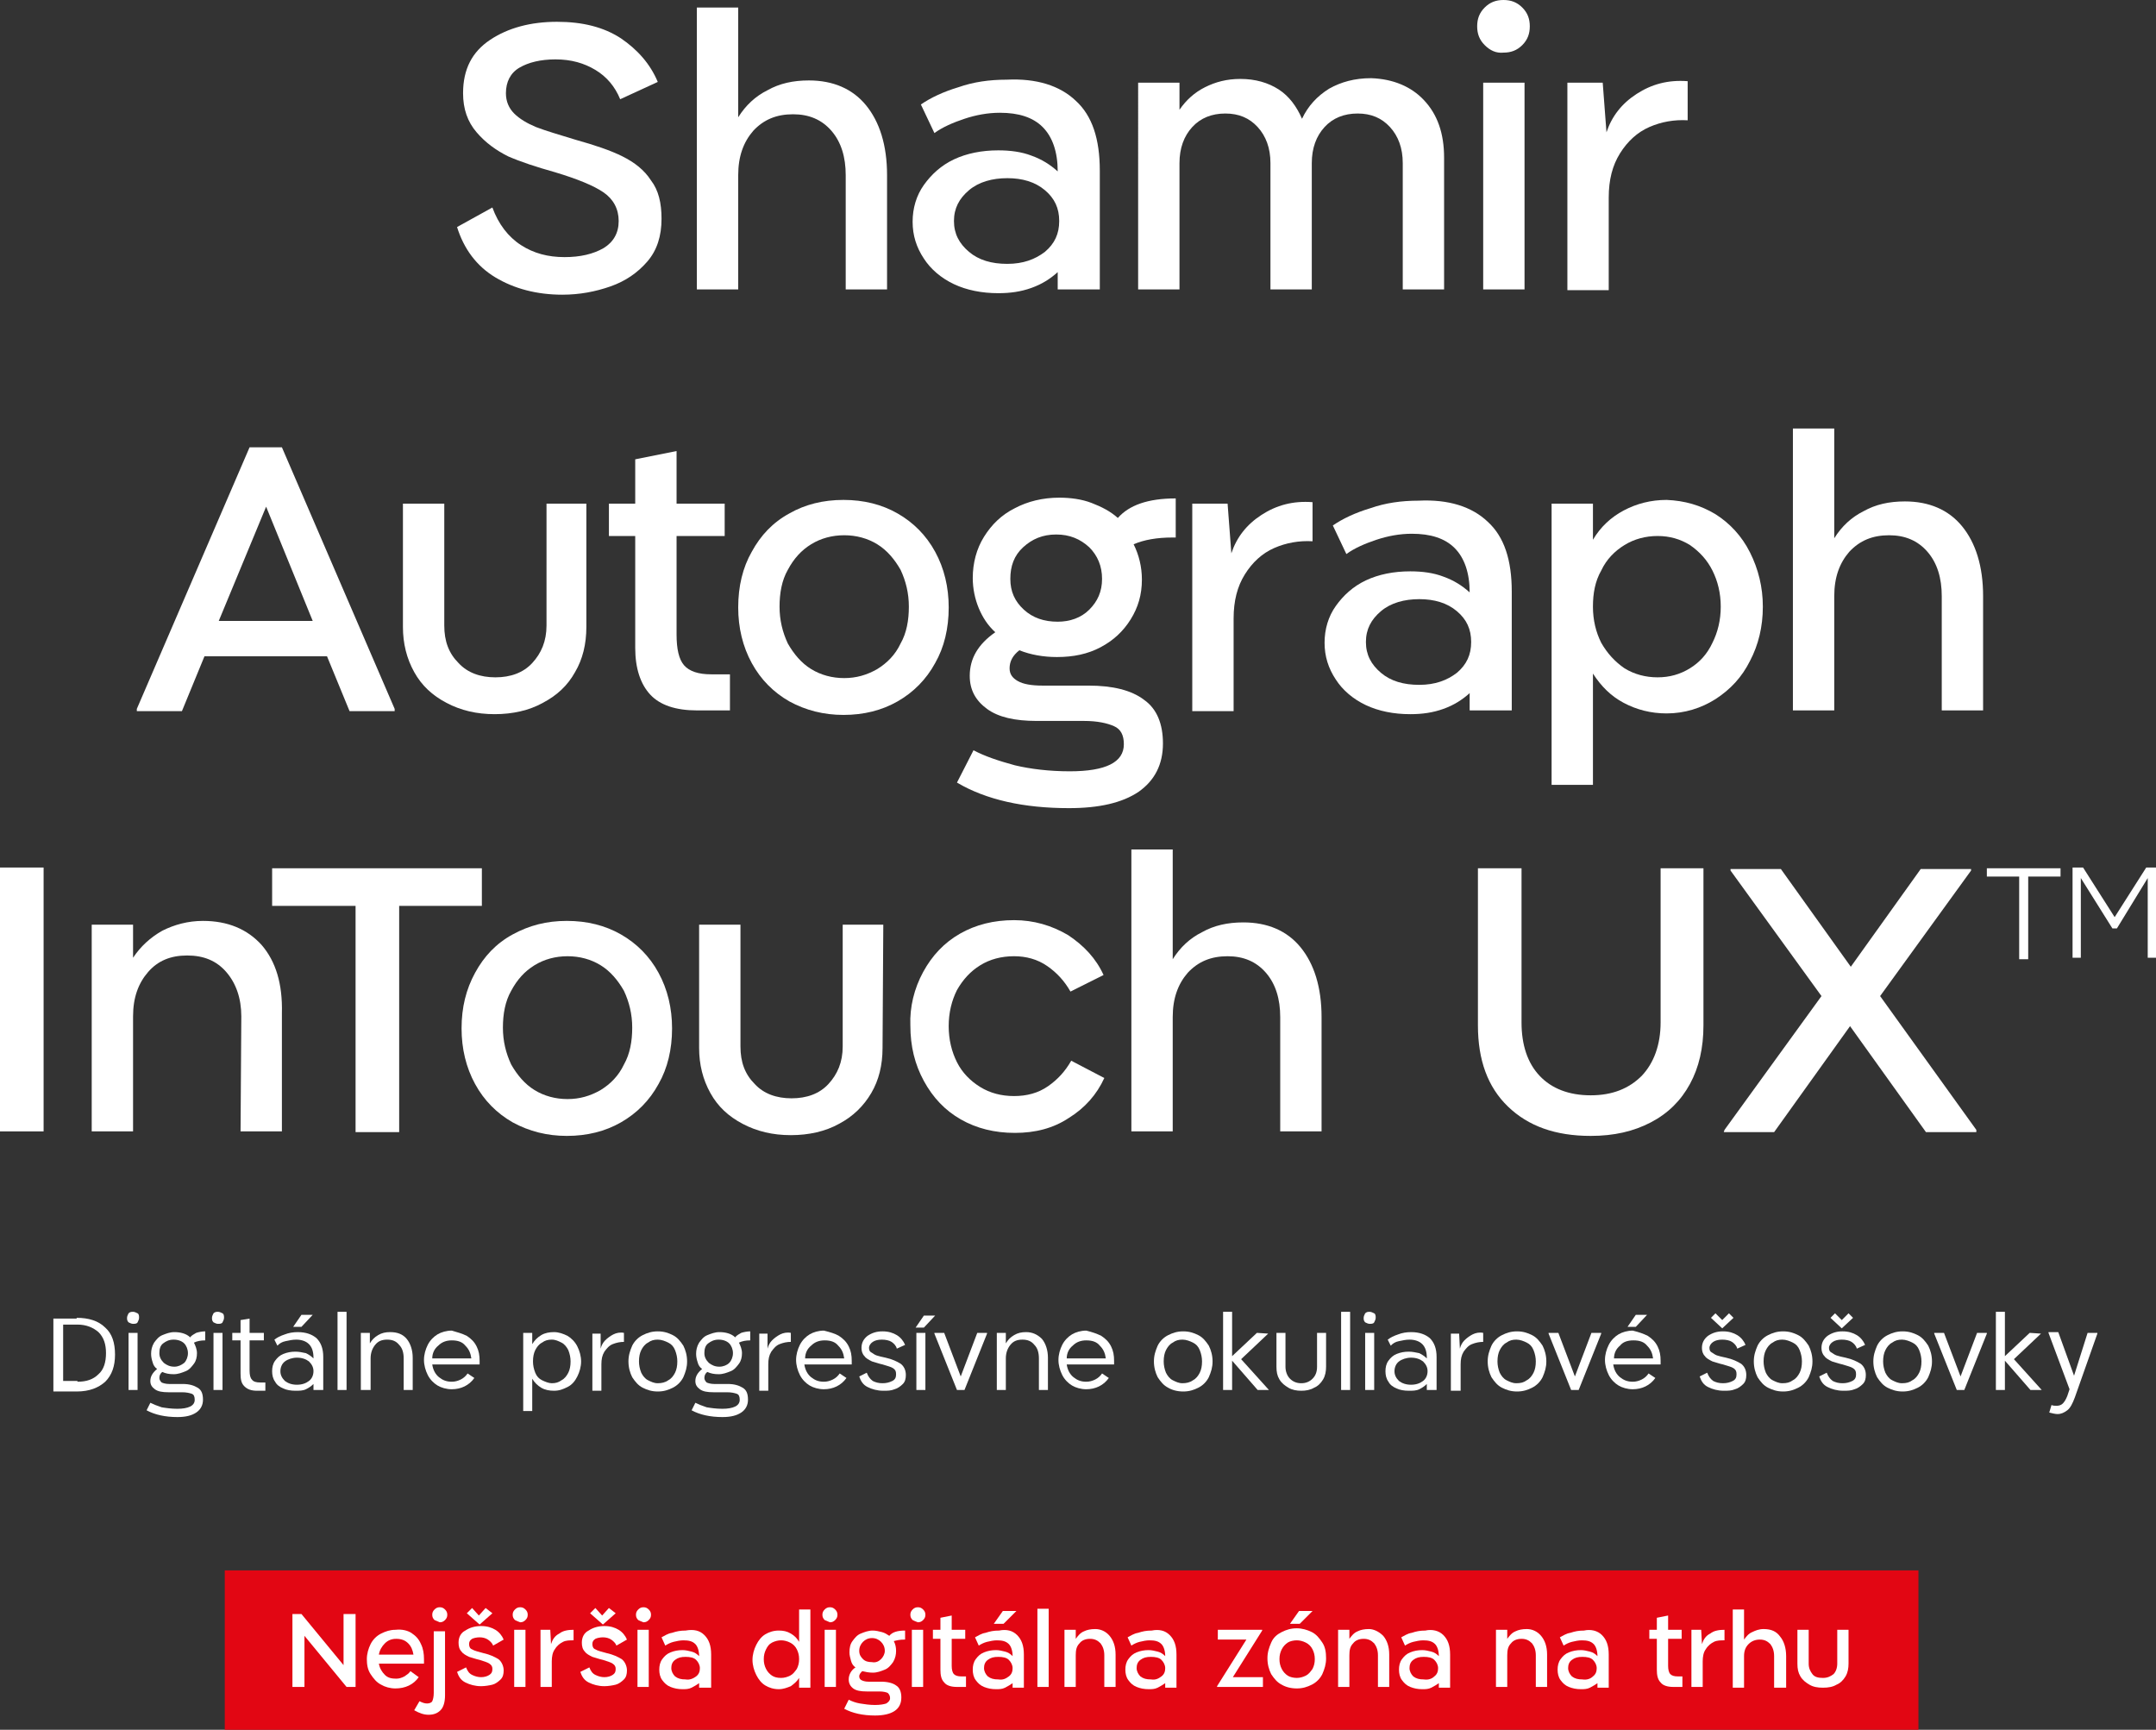 <svg id="Vrstva_1" xmlns="http://www.w3.org/2000/svg" xmlns:xlink="http://www.w3.org/1999/xlink" viewBox="0 0 286.8 230.1" style="enable-background:new 0 0 286.8 230.1;"><rect x="0" y="0" width="286.8" height="230.1" fill="#333333" stroke="none"/><style>.st0{fill:#FFFFFF;}
.st1{fill:#E20613;}</style><g><g><path class="st0" d="M10.2 175.3c1.6.0 2.9.4 3.8 1.3.9.8 1.3 2 1.3 3.6.0 1.5-.4 2.7-1.3 3.6-.9.8-2.1 1.3-3.8 1.3H7.1v-9.7h3.1zM10.3 183.8c1.2.0 2.1-.3 2.8-1 .7-.6 1-1.6 1-2.8s-.3-2.1-1-2.8c-.7-.6-1.6-1-2.8-1H8.4v7.5h1.9z"/><path class="st0" d="M17.1 175.9c-.2-.2-.2-.4-.2-.6s.1-.4.2-.6c.2-.2.4-.2.6-.2.2.0.4.1.6.2s.2.4.2.6-.1.4-.2.6-.4.2-.6.2S17.3 176 17.1 175.9zm1.2 9h-1.2v-7.6h1.2V184.9z"/><path class="st0" d="M27.3 178.3c-.6.0-1.1.1-1.5.3.2.4.4.9.4 1.4s-.1 1-.4 1.4c-.3.4-.6.8-1.1 1s-1 .4-1.6.4-1.1-.1-1.5-.3c-.3.2-.4.5-.4.8.0.2.1.4.3.6.2.1.6.2 1 .2h1.8c.9.0 1.5.2 2 .5s.7.8.7 1.6c0 .7-.3 1.3-.9 1.7-.6.4-1.4.6-2.5.6-1.6.0-3-.3-4.1-.9l.5-1c.4.2.9.4 1.5.6.6.1 1.3.2 2.1.2.7.0 1.3-.1 1.7-.3.4-.2.6-.5.6-.9s-.1-.7-.4-.8c-.3-.1-.7-.2-1.3-.2h-1.8c-.8.0-1.4-.1-1.8-.4s-.6-.6-.6-1.1c0-.6.3-1.1.9-1.6-.3-.2-.5-.5-.6-.9-.1-.3-.2-.7-.2-1.1.0-.5.1-1 .4-1.5.3-.4.6-.8 1.1-1s1-.4 1.6-.4c.8.0 1.6.2 2.1.7.2-.3.5-.4.8-.6.3-.1.8-.2 1.2-.2V178.3zm-2.8 3c.3-.3.5-.8.5-1.3s-.2-1-.5-1.3-.8-.5-1.4-.5c-.6.0-1 .2-1.4.5s-.5.8-.5 1.3.2.9.6 1.3c.4.3.8.5 1.4.5C23.7 181.8 24.1 181.6 24.5 181.3z"/><path class="st0" d="M28.4 175.9c-.2-.2-.2-.4-.2-.6s.1-.4.2-.6c.2-.2.4-.2.6-.2.2.0.4.1.6.2s.2.4.2.6-.1.4-.2.6-.4.2-.6.2C28.8 176.1 28.6 176 28.4 175.9zm1.2 9h-1.2v-7.6h1.2V184.9z"/><path class="st0" d="M35.3 183.9v1.1h-1.1c-.8.0-1.3-.2-1.7-.6-.4-.4-.5-.9-.5-1.7v-4.4h-1.1v-1H32v-1.7l1.2-.2v1.9h1.9v1h-1.9v4c0 .6.1 1 .3 1.2.2.3.6.4 1.1.4H35.3z"/><path class="st0" d="M42.1 178c.6.6.9 1.4.9 2.5v4.4h-1.3v-.8c-.3.3-.6.5-1 .7s-.9.2-1.4.2c-.6.0-1.2-.1-1.6-.3-.5-.2-.9-.5-1.1-.9-.3-.4-.4-.9-.4-1.4s.1-1 .4-1.4.6-.7 1.1-.9c.5-.2 1-.3 1.6-.3.5.0.9.1 1.4.2.4.2.7.4 1 .7v-.1c0-.8-.2-1.4-.6-1.8s-1-.6-1.7-.6c-.5.0-.9.1-1.4.2s-.8.3-1.1.6l-.4-.8c.4-.3.8-.5 1.4-.7.5-.2 1.1-.3 1.7-.3C40.7 177.2 41.5 177.5 42.1 178zM41.1 183.7c.4-.3.6-.8.6-1.3s-.2-.9-.6-1.3c-.4-.3-.9-.5-1.6-.5-.6.0-1.2.2-1.6.5s-.6.8-.6 1.3.2.9.6 1.3c.4.3.9.5 1.6.5S40.7 184 41.1 183.7zM39 176.5l1.1-1.6h1.5l-1.5 1.6H39z"/><path class="st0" d="M46.1 184.9h-1.2v-10.4h1.2v10.4z"/><path class="st0" d="M54.1 178.1c.5.6.8 1.5.8 2.5v4.3h-1.2v-4.2c0-.8-.2-1.4-.6-1.8-.4-.5-.9-.7-1.6-.7s-1.2.2-1.6.7-.6 1.1-.6 1.8v4.2H48v-7.6h1.2v1.4c.3-.5.6-.8 1.1-1.1.5-.3 1-.4 1.6-.4C52.9 177.2 53.6 177.5 54.1 178.1z"/><path class="st0" d="M62.1 177.7c.6.4 1 .8 1.3 1.4s.4 1.2.4 1.9c0 .1.0.3.0.5h-6.3c.1.7.4 1.3.9 1.7s1 .6 1.7.6c.4.0.8-.1 1.2-.3.4-.2.7-.5.9-.8l.9.6c-.7 1-1.8 1.5-3 1.5-.7.0-1.4-.2-1.9-.5s-1-.8-1.3-1.4-.5-1.3-.5-2 .2-1.4.5-2 .8-1.1 1.3-1.4 1.2-.5 1.9-.5C60.8 177.2 61.5 177.4 62.1 177.7zM58.3 179c-.5.4-.8 1-.8 1.7h5.2c-.1-.7-.3-1.2-.8-1.7-.4-.5-1-.7-1.8-.7C59.4 178.3 58.8 178.5 58.3 179z"/><path class="st0" d="M75.5 177.7c.5.3 1 .8 1.3 1.4s.5 1.3.5 2-.2 1.4-.5 2-.7 1.1-1.3 1.4-1.1.5-1.8.5c-.6.0-1.2-.1-1.7-.4s-.9-.7-1.2-1.2v4.3h-1.2v-10.4h1.2v1.5c.3-.5.7-.9 1.2-1.2.5-.3 1.1-.4 1.7-.4C74.3 177.2 74.9 177.4 75.5 177.7zM74.7 183.6c.4-.2.7-.6.9-1s.3-.9.3-1.5c0-.5-.1-1-.3-1.5-.2-.4-.5-.8-.9-1s-.8-.4-1.3-.4-.9.1-1.3.4c-.4.2-.7.6-.9 1s-.3.9-.3 1.5c0 .5.1 1 .3 1.5s.5.8.9 1 .9.4 1.3.4C73.9 184 74.3 183.9 74.7 183.6z"/><path class="st0" d="M79.9 179.4c.1-.4.3-.8.6-1.1.3-.3.7-.6 1.1-.8.4-.2.9-.3 1.4-.2v1.2c-.5.0-1 .1-1.5.3-.5.2-.8.6-1.1 1-.3.5-.4 1-.4 1.7v3.5h-1.2v-7.6h1.1L79.9 179.4z"/><path class="st0" d="M85.5 184.6c-.6-.3-1-.8-1.4-1.4-.3-.6-.5-1.3-.5-2.1.0-.8.2-1.4.5-2.1.3-.6.8-1.1 1.4-1.4.6-.3 1.2-.5 2-.5s1.4.2 2 .5 1 .8 1.4 1.4c.3.6.5 1.3.5 2.1.0.8-.2 1.4-.5 2.1-.3.6-.8 1.1-1.4 1.4-.6.3-1.2.5-2 .5S86.1 184.9 85.5 184.6zM88.9 183.6c.4-.2.7-.6.9-1s.3-.9.3-1.5c0-.5-.1-1-.3-1.5s-.5-.8-.9-1-.9-.4-1.4-.4-.9.1-1.3.4c-.4.2-.7.6-.9 1s-.3.9-.3 1.5c0 .5.1 1 .3 1.5.2.4.5.8.9 1s.8.4 1.3.4S88.5 183.9 88.9 183.6z"/><path class="st0" d="M99.8 178.3c-.6.0-1.1.1-1.5.3.2.4.4.9.4 1.4s-.1 1-.4 1.4c-.3.4-.6.8-1.1 1s-1 .4-1.6.4-1.1-.1-1.5-.3c-.3.2-.4.5-.4.8.0.2.1.4.3.6.2.1.6.2 1 .2h1.8c.9.0 1.5.2 2 .5s.7.8.7 1.6c0 .7-.3 1.3-.9 1.7-.6.4-1.4.6-2.5.6-1.6.0-3-.3-4.1-.9l.5-1c.4.2.9.4 1.5.6.6.1 1.3.2 2.1.2.7.0 1.3-.1 1.7-.3.4-.2.6-.5.6-.9s-.1-.7-.4-.8c-.3-.1-.7-.2-1.3-.2h-1.8c-.8.0-1.4-.1-1.8-.4s-.6-.6-.6-1.1c0-.6.3-1.1.9-1.6-.3-.2-.5-.5-.6-.9-.1-.3-.2-.7-.2-1.1.0-.5.1-1 .4-1.5.3-.4.6-.8 1.1-1s1-.4 1.6-.4c.8.0 1.6.2 2.1.7.2-.3.5-.4.8-.6.3-.1.8-.2 1.2-.2V178.3zm-2.8 3c.3-.3.5-.8.5-1.3s-.2-1-.5-1.3-.8-.5-1.4-.5c-.6.0-1 .2-1.4.5s-.5.8-.5 1.3.2.9.6 1.3c.4.3.8.5 1.4.5C96.2 181.8 96.7 181.6 97 181.3z"/><path class="st0" d="M102.1 179.4c.1-.4.3-.8.6-1.1.3-.3.7-.6 1.1-.8.4-.2.9-.3 1.4-.2v1.2c-.5.0-1 .1-1.5.3-.5.2-.8.6-1.1 1-.3.5-.4 1-.4 1.7v3.5H101v-7.6h1.1L102.1 179.4z"/><path class="st0" d="M111.6 177.7c.6.4 1 .8 1.3 1.4s.4 1.2.4 1.9c0 .1.0.3.0.5H107c.1.7.4 1.3.9 1.7s1 .6 1.7.6c.4.0.8-.1 1.2-.3.4-.2.7-.5.9-.8l.9.6c-.7 1-1.8 1.5-3 1.5-.7.0-1.4-.2-1.9-.5s-1-.8-1.3-1.4-.5-1.3-.5-2 .2-1.4.5-2 .8-1.1 1.3-1.4 1.2-.5 1.9-.5C110.4 177.2 111.1 177.4 111.6 177.7zM107.9 179c-.5.4-.8 1-.8 1.7h5.2c-.1-.7-.3-1.2-.8-1.7-.4-.5-1-.7-1.8-.7C109 178.3 108.4 178.5 107.9 179z"/><path class="st0" d="M119.3 179.4c-.1-.4-.4-.7-.7-.9s-.8-.3-1.3-.3-.9.1-1.2.3c-.3.2-.5.5-.5.8s.1.5.3.6.4.3.7.4.7.2 1.2.3c.9.2 1.5.5 2 .8.4.3.7.8.7 1.5.0.5-.1.9-.4 1.2-.3.3-.7.6-1.1.7-.5.2-.9.2-1.5.2-.8.0-1.5-.2-2.1-.5s-.9-.8-1.1-1.4l1-.5c.2.5.4.8.8 1.1.4.2.8.3 1.3.3s.9-.1 1.3-.3.5-.5.5-.9-.1-.6-.4-.8-.8-.3-1.4-.5c-.5-.1-1-.3-1.4-.4-.4-.2-.8-.4-1-.7-.3-.3-.4-.7-.4-1.1.0-.7.3-1.2.8-1.6.6-.4 1.2-.6 2-.6s1.4.2 1.9.5.9.8 1.1 1.3L119.3 179.4z"/><path class="st0" d="M121.8 176.6l1.1-1.6h1.5l-1.5 1.6H121.8zM123.1 184.9h-1.2v-7.6h1.2V184.9z"/><path class="st0" d="M127.8 183.1l2.2-5.8h1.3v.1l-3 7.5h-1l-3-7.5v-.1h1.3L127.8 183.1z"/><path class="st0" d="M138.6 178.1c.5.6.8 1.5.8 2.5v4.3h-1.2v-4.2c0-.8-.2-1.4-.6-1.8-.4-.5-.9-.7-1.6-.7s-1.2.2-1.6.7-.6 1.1-.6 1.8v4.2h-1.2v-7.6h1.2v1.4c.3-.5.6-.8 1.1-1.1.5-.3 1-.4 1.6-.4C137.3 177.2 138 177.5 138.6 178.1z"/><path class="st0" d="M146.5 177.7c.6.4 1 .8 1.3 1.4s.4 1.2.4 1.9c0 .1.0.3.0.5h-6.3c.1.7.4 1.3.9 1.7s1 .6 1.7.6c.4.0.8-.1 1.2-.3.4-.2.7-.5.9-.8l.9.6c-.7 1-1.8 1.5-3 1.5-.7.0-1.4-.2-1.9-.5s-1-.8-1.3-1.4-.5-1.3-.5-2 .2-1.4.5-2 .8-1.1 1.3-1.4 1.2-.5 1.9-.5C145.3 177.2 145.9 177.4 146.5 177.7zM142.7 179c-.5.4-.8 1-.8 1.7h5.2c-.1-.7-.3-1.2-.8-1.7-.4-.5-1-.7-1.8-.7C143.8 178.3 143.2 178.5 142.7 179z"/><path class="st0" d="M155.4 184.6c-.6-.3-1-.8-1.4-1.4-.3-.6-.5-1.3-.5-2.1.0-.8.2-1.4.5-2.1.3-.6.8-1.1 1.4-1.4s1.2-.5 2-.5 1.4.2 2 .5 1 .8 1.4 1.4c.3.6.5 1.3.5 2.1.0.8-.2 1.4-.5 2.1-.3.6-.8 1.1-1.4 1.4s-1.2.5-2 .5S155.9 184.9 155.4 184.6zM158.7 183.6c.4-.2.7-.6.9-1s.3-.9.3-1.5c0-.5-.1-1-.3-1.5s-.5-.8-.9-1-.9-.4-1.4-.4-.9.1-1.3.4c-.4.2-.7.6-.9 1-.2.4-.3.9-.3 1.5.0.5.1 1 .3 1.5.2.4.5.8.9 1s.8.4 1.3.4C157.8 184 158.3 183.9 158.7 183.6z"/><path class="st0" d="M168.7 177.4l-3.6 3.4 3.7 4.1v0h-1.5l-3.4-3.9v3.9h-1.2v-10.4h1.2v5.9l3.3-3.1L168.7 177.4z"/><path class="st0" d="M175.2 177.3h1.2v4.5c0 .6-.1 1.2-.4 1.7s-.7.9-1.2 1.1c-.5.3-1.1.4-1.7.4s-1.2-.1-1.7-.4-.9-.6-1.2-1.1-.4-1-.4-1.7v-4.5h1.2v4.5c0 .6.2 1.2.6 1.6s.9.6 1.5.6 1.1-.2 1.5-.6.6-.9.6-1.6v-4.5z"/><path class="st0" d="M179.6 184.9h-1.2v-10.4h1.2v10.4z"/><path class="st0" d="M181.6 175.9c-.2-.2-.2-.4-.2-.6s.1-.4.2-.6c.2-.2.4-.2.6-.2s.4.1.6.2.2.4.2.6-.1.4-.2.6-.4.2-.6.2S181.8 176 181.6 175.9zM182.8 184.9h-1.2v-7.6h1.2V184.9z"/><path class="st0" d="M190.2 178c.6.6.9 1.4.9 2.5v4.4h-1.3v-.8c-.3.3-.6.5-1 .7s-.9.2-1.4.2c-.6.0-1.2-.1-1.6-.3-.5-.2-.9-.5-1.1-.9-.3-.4-.4-.9-.4-1.4s.1-1 .4-1.4.6-.7 1.1-.9c.5-.2 1-.3 1.6-.3.5.0.9.1 1.4.2.4.2.7.4 1 .7v-.1c0-.8-.2-1.4-.6-1.8s-1-.6-1.7-.6c-.5.0-.9.1-1.4.2s-.8.3-1.1.6l-.4-.8c.4-.3.8-.5 1.4-.7.5-.2 1.1-.3 1.7-.3C188.8 177.2 189.6 177.5 190.2 178zM189.3 183.7c.4-.3.6-.8.6-1.3s-.2-.9-.6-1.3c-.4-.3-.9-.5-1.6-.5-.6.0-1.2.2-1.6.5s-.6.8-.6 1.3.2.9.6 1.3c.4.3.9.5 1.6.5S188.9 184 189.3 183.7z"/><path class="st0" d="M194.2 179.4c.1-.4.3-.8.6-1.1.3-.3.7-.6 1.1-.8.4-.2.9-.3 1.4-.2v1.2c-.5.0-1 .1-1.5.3-.5.2-.8.6-1.1 1-.3.5-.4 1-.4 1.7v3.5H193v-7.6h1.1L194.2 179.4z"/><path class="st0" d="M199.8 184.6c-.6-.3-1-.8-1.4-1.4-.3-.6-.5-1.3-.5-2.1.0-.8.2-1.4.5-2.1.3-.6.8-1.1 1.4-1.4s1.2-.5 2-.5 1.4.2 2 .5 1 .8 1.4 1.4c.3.6.5 1.3.5 2.1.0.8-.2 1.4-.5 2.1-.3.6-.8 1.1-1.4 1.4s-1.2.5-2 .5S200.4 184.9 199.8 184.6zM203.1 183.6c.4-.2.7-.6.9-1s.3-.9.3-1.5c0-.5-.1-1-.3-1.5s-.5-.8-.9-1-.9-.4-1.4-.4-.9.1-1.3.4c-.4.2-.7.6-.9 1-.2.4-.3.9-.3 1.5.0.5.1 1 .3 1.5.2.4.5.8.9 1s.8.4 1.3.4C202.3 184 202.7 183.9 203.1 183.6z"/><path class="st0" d="M209.5 183.1l2.2-5.8h1.3v.1l-3 7.5h-1l-3-7.5v-.1h1.3L209.5 183.1z"/><path class="st0" d="M219.2 177.7c.6.4 1 .8 1.3 1.4s.4 1.2.4 1.9c0 .1.0.3.0.5h-6.3c.1.7.4 1.3.9 1.7s1 .6 1.7.6c.4.0.8-.1 1.2-.3.4-.2.7-.5.9-.8l.9.6c-.7 1-1.8 1.5-3 1.5-.7.0-1.4-.2-1.9-.5s-1-.8-1.3-1.4-.5-1.3-.5-2 .2-1.4.5-2 .8-1.1 1.3-1.4 1.2-.5 1.9-.5C218 177.2 218.6 177.4 219.2 177.7zM215.5 179c-.5.4-.8 1-.8 1.7h5.2c-.1-.7-.3-1.2-.8-1.7-.4-.5-1-.7-1.8-.7C216.5 178.3 215.9 178.5 215.5 179zm1-2.5 1.1-1.6h1.5l-1.5 1.6H216.5z"/><path class="st0" d="M231.1 179.4c-.1-.4-.4-.7-.7-.9s-.8-.3-1.3-.3-.9.1-1.2.3c-.3.2-.5.5-.5.8s.1.5.3.6.4.3.7.4c.3.1.7.2 1.2.3.9.2 1.5.5 2 .8.4.3.7.8.7 1.5.0.5-.1.9-.4 1.2-.3.3-.7.6-1.1.7-.5.2-.9.2-1.5.2-.8.0-1.5-.2-2.1-.5s-.9-.8-1.1-1.4l1-.5c.2.5.4.8.8 1.1.4.2.8.3 1.3.3s.9-.1 1.3-.3.5-.5.5-.9-.1-.6-.4-.8-.8-.3-1.4-.5c-.5-.1-1-.3-1.4-.4-.4-.2-.8-.4-1-.7-.3-.3-.4-.7-.4-1.1.0-.7.3-1.2.8-1.6.6-.4 1.2-.6 2-.6s1.4.2 1.9.5.9.8 1.1 1.3L231.1 179.4zM230.6 175.3l-1.5 1.4-1.5-1.4.6-.6.9.9.9-.9L230.6 175.3z"/><path class="st0" d="M235.2 184.6c-.6-.3-1-.8-1.4-1.4-.3-.6-.5-1.3-.5-2.1.0-.8.2-1.4.5-2.1.3-.6.8-1.1 1.4-1.4s1.2-.5 2-.5 1.4.2 2 .5 1 .8 1.4 1.4c.3.6.5 1.3.5 2.1.0.8-.2 1.4-.5 2.1-.3.6-.8 1.1-1.4 1.4s-1.2.5-2 .5S235.8 184.9 235.2 184.6zM238.5 183.6c.4-.2.7-.6.9-1s.3-.9.3-1.5c0-.5-.1-1-.3-1.5s-.5-.8-.9-1-.9-.4-1.4-.4-.9.1-1.3.4c-.4.2-.7.6-.9 1-.2.4-.3.9-.3 1.5.0.5.1 1 .3 1.5.2.4.5.8.9 1s.8.4 1.3.4C237.7 184 238.1 183.9 238.5 183.6z"/><path class="st0" d="M247 179.4c-.1-.4-.4-.7-.7-.9s-.8-.3-1.3-.3-.9.1-1.2.3c-.3.2-.5.5-.5.8s.1.5.3.6.4.3.7.4c.3.1.7.2 1.2.3.9.2 1.5.5 2 .8.4.3.7.8.7 1.5.0.5-.1.9-.4 1.2-.3.3-.7.6-1.1.7-.5.2-.9.2-1.5.2-.8.0-1.5-.2-2.1-.5s-.9-.8-1.1-1.4l1-.5c.2.5.4.8.8 1.1.4.2.8.3 1.3.3s.9-.1 1.3-.3.5-.5.5-.9-.1-.6-.4-.8-.8-.3-1.4-.5c-.5-.1-1-.3-1.4-.4-.4-.2-.8-.4-1-.7-.3-.3-.4-.7-.4-1.1.0-.7.3-1.2.8-1.6.6-.4 1.2-.6 2-.6s1.4.2 1.9.5.9.8 1.1 1.3L247 179.4zM246.5 175.3l-1.5 1.4-1.5-1.4.6-.6.9.9.9-.9L246.5 175.3z"/><path class="st0" d="M251.1 184.6c-.6-.3-1-.8-1.4-1.4-.3-.6-.5-1.3-.5-2.1.0-.8.2-1.4.5-2.1.3-.6.8-1.1 1.4-1.4s1.2-.5 2-.5 1.4.2 2 .5 1 .8 1.4 1.4c.3.6.5 1.3.5 2.1.0.8-.2 1.4-.5 2.1-.3.6-.8 1.1-1.4 1.4s-1.2.5-2 .5S251.7 184.9 251.1 184.6zM254.4 183.6c.4-.2.7-.6.9-1s.3-.9.3-1.5c0-.5-.1-1-.3-1.5s-.5-.8-.9-1-.9-.4-1.4-.4-.9.1-1.3.4c-.4.2-.7.6-.9 1-.2.4-.3.9-.3 1.5.0.5.1 1 .3 1.5.2.4.5.8.9 1s.8.4 1.3.4C253.6 184 254 183.9 254.4 183.6z"/><path class="st0" d="M260.8 183.1l2.2-5.8h1.3v.1l-3 7.5h-1l-3-7.5v-.1h1.3L260.8 183.1z"/><path class="st0" d="M271.5 177.4l-3.6 3.4 3.7 4.1v0h-1.5l-3.4-3.9v3.9h-1.2v-10.4h1.2v5.9l3.3-3.1L271.5 177.4z"/><path class="st0" d="M277.7 177.3h1.3v.1l-3 8.5c-.3.8-.6 1.4-1 1.7-.4.3-.8.5-1.3.5-.3.0-.7-.1-1.1-.2l.3-1c.2.1.5.1.7.1.3.0.6-.1.8-.3.2-.2.4-.5.6-1l.3-.9-2.8-7.5v-.1h1.3l2.1 5.8L277.7 177.3z"/></g><g><path class="st0" d="M82.5 13.2c-.7-1.7-1.8-3-3.3-3.9S76 7.9 73.9 7.9c-2 0-3.6.4-4.8 1.1s-1.8 1.9-1.8 3.4c0 1.1.4 2 1.1 2.7s1.7 1.3 2.9 1.8c1.3.5 3 1 5.3 1.7 2.5.7 4.6 1.4 6.2 2.2 1.6.8 2.9 1.8 3.8 3.2 1 1.3 1.4 3 1.4 5.1.0 2.3-.6 4.2-1.9 5.7-1.3 1.5-2.9 2.6-4.9 3.3-2 .7-4.1 1.1-6.4 1.1-3.4.0-6.4-.8-8.9-2.3s-4.2-3.8-5.1-6.7l4.7-2.6c.8 2.2 2.1 3.9 3.8 5 1.7 1.1 3.6 1.6 5.8 1.6 2.1.0 3.8-.4 5.2-1.2 1.3-.8 2-2 2-3.6s-.7-2.9-2-3.8c-1.3-.9-3.5-1.8-6.5-2.7-2.5-.7-4.6-1.4-6.2-2.1C66 20 64.6 19 63.4 17.6c-1.2-1.4-1.8-3.1-1.8-5.2.0-3.2 1.2-5.5 3.6-7.1 2.4-1.6 5.4-2.4 8.9-2.4 3.4.0 6.2.7 8.5 2.2 2.2 1.5 3.9 3.4 4.9 5.8L82.5 13.2z"/><path class="st0" d="M115.2 14c1.8 2.2 2.8 5.3 2.8 9.3v15.2h-5.5V23.3c0-2.4-.6-4.4-1.9-5.9-1.3-1.5-3-2.2-5.1-2.2-2.2.0-3.9.7-5.3 2.2-1.3 1.5-2 3.4-2 5.9v15.2h-5.5V1h5.5v14.6c1-1.6 2.3-2.8 3.9-3.6 1.6-.9 3.4-1.3 5.5-1.3C110.8 10.7 113.4 11.8 115.2 14z"/><path class="st0" d="M143.1 13.4c2.2 2 3.2 5.1 3.2 9.3v15.8h-5.6v-2.3c-1 .9-2.1 1.6-3.5 2.1s-2.8.7-4.4.7c-2.2.0-4.2-.4-5.9-1.2s-3.1-2-4-3.4c-1-1.5-1.5-3.1-1.5-4.9.0-1.8.5-3.5 1.5-4.9s2.3-2.6 4-3.4c1.7-.8 3.7-1.2 5.9-1.2 1.6.0 3.1.2 4.4.7 1.4.5 2.5 1.2 3.5 2.1.0-2.6-.7-4.6-2-5.9-1.3-1.3-3.2-1.9-5.7-1.9-1.6.0-3.2.3-4.7.8s-2.9 1.1-4 1.9l-1.8-3.8c1.3-.9 3-1.7 5-2.3 2-.7 4.1-1 6.4-1C137.9 10.4 141 11.4 143.1 13.4zM139 33.5c1.3-1.1 1.9-2.4 1.9-4.1.0-1.7-.6-3-1.9-4.1s-3-1.6-5-1.6-3.8.5-5.1 1.6c-1.3 1.1-2 2.4-2 4.1.0 1.7.7 3 2 4.1 1.3 1.1 3 1.6 5.1 1.6S137.7 34.5 139 33.5z"/><path class="st0" d="M189.4 13.3c1.8 1.9 2.7 4.4 2.7 7.7v17.5h-5.5V21.7c0-2-.6-3.6-1.7-4.8s-2.5-1.8-4.3-1.8-3.3.6-4.4 1.8c-1.1 1.2-1.7 2.8-1.7 4.8v16.8H169V21.7c0-2-.6-3.6-1.7-4.8s-2.5-1.8-4.3-1.8-3.3.6-4.4 1.8c-1.1 1.2-1.7 2.8-1.7 4.8v16.8h-5.5V11h5.5v3.6c.9-1.3 2-2.3 3.4-3 1.4-.7 2.9-1.1 4.7-1.1 2 0 3.7.5 5.1 1.4s2.4 2.3 3.1 3.9c.8-1.7 2-3 3.6-4 1.6-.9 3.4-1.4 5.6-1.4C185.3 10.5 187.7 11.5 189.4 13.3z"/><path class="st0" d="M197.5 6c-.7-.7-1-1.5-1-2.5s.3-1.8 1-2.5 1.5-1 2.5-1 1.8.3 2.5 1 1 1.5 1 2.5-.3 1.8-1 2.5-1.5 1-2.5 1C199 7.1 198.2 6.7 197.5 6zM202.8 38.5h-5.5V11h5.5V38.5z"/><path class="st0" d="M213.7 17.6c.7-2.1 2-3.8 4-5.1 2-1.3 4.2-1.9 6.8-1.7V16c-1.8-.1-3.5.2-5.1.9s-2.9 1.9-3.9 3.5-1.5 3.5-1.5 5.9v12.3h-5.5V11h4.7l.5 6.6z"/><path class="st0" d="M33.2 59.5h4.3l15 34.8v.3h-6l-3-7.3H27.2l-3 7.3h-6v-.3l15-34.8zM35.4 67.4l-6.3 15.2h12.5L35.4 67.4z"/><path class="st0" d="M72.6 67H78V83.4c0 2.3-.5 4.3-1.5 6-1 1.8-2.4 3.1-4.3 4.1-1.8 1-4 1.5-6.4 1.5s-4.5-.5-6.4-1.5-3.3-2.3-4.3-4.1-1.5-3.8-1.5-6V67h5.5v16.2c0 2.1.6 3.7 1.9 5 1.2 1.3 2.9 1.9 4.9 1.9s3.7-.6 4.9-1.9c1.2-1.3 1.9-2.9 1.9-5V67z"/><path class="st0" d="M97.1 89.7v4.8h-4.4c-2.8.0-4.9-.7-6.2-2.1s-2-3.5-2-6.2V71.3H81V67h3.5v-5.9L90 60v7h6.4v4.3H90v13.1c0 1.9.3 3.3 1 4.1s1.9 1.2 3.6 1.2h2.5z"/><path class="st0" d="M105 93.3c-2.1-1.2-3.8-2.9-5-5.1-1.2-2.2-1.8-4.7-1.8-7.4.0-2.8.6-5.3 1.8-7.4 1.2-2.2 2.8-3.9 5-5.1 2.1-1.2 4.5-1.8 7.2-1.8s5.1.6 7.2 1.8c2.1 1.2 3.8 2.9 5 5.1 1.2 2.2 1.8 4.7 1.8 7.4.0 2.8-.6 5.3-1.8 7.4-1.2 2.2-2.9 3.9-5 5.1-2.1 1.2-4.5 1.8-7.2 1.8C109.6 95.1 107.2 94.5 105 93.3zM116.7 89c1.3-.8 2.4-1.9 3.1-3.4.8-1.4 1.1-3.1 1.1-4.9.0-1.8-.4-3.4-1.1-4.9-.8-1.4-1.8-2.6-3.1-3.4-1.3-.8-2.8-1.2-4.4-1.2-1.6.0-3.1.4-4.4 1.2-1.3.8-2.3 1.9-3.1 3.4-.8 1.4-1.1 3.1-1.1 4.9.0 1.8.4 3.4 1.1 4.9.8 1.4 1.8 2.6 3.1 3.4 1.3.8 2.8 1.2 4.4 1.2S115.3 89.8 116.7 89z"/><path class="st0" d="M156 71.5c-2.1.0-3.8.3-5.2.9.7 1.4 1.1 3 1.1 4.7.0 2-.5 3.7-1.5 5.3s-2.3 2.8-4 3.7-3.6 1.3-5.8 1.3c-1.8.0-3.5-.3-5-.9-.9.7-1.3 1.5-1.3 2.4.0.8.4 1.3 1.1 1.7s1.8.6 3.3.6h6.1c3.2.0 5.7.6 7.4 1.9 1.7 1.2 2.5 3.2 2.5 5.8.0 2.8-1.1 4.9-3.2 6.4-2.2 1.5-5.3 2.2-9.3 2.2-6 0-11-1.1-14.9-3.4l2.2-4.3c1.5.8 3.3 1.4 5.5 2 2.1.5 4.6.8 7.3.8 2.4.0 4.2-.3 5.4-.9 1.2-.6 1.8-1.5 1.8-2.7s-.4-2-1.3-2.4-2.2-.7-4-.7h-6.3c-2.9.0-5.1-.5-6.6-1.6s-2.3-2.5-2.3-4.4c0-2.3 1.1-4.2 3.4-5.8-1-.9-1.7-2-2.2-3.2s-.8-2.6-.8-4c0-2 .5-3.9 1.5-5.5s2.3-2.9 4.1-3.8c1.7-.9 3.7-1.4 5.9-1.4 1.5.0 3 .2 4.3.7s2.5 1.1 3.5 2c1.5-1.7 4-2.6 7.7-2.6v5.2zM144.9 81.1c1.1-1.1 1.7-2.4 1.7-4.1.0-1.7-.6-3.1-1.7-4.2-1.2-1.1-2.6-1.7-4.4-1.7s-3.2.6-4.4 1.7c-1.2 1.1-1.7 2.5-1.7 4.2s.6 3 1.8 4.1c1.2 1.1 2.7 1.6 4.5 1.6C142.3 82.7 143.8 82.2 144.9 81.1z"/><path class="st0" d="M163.8 73.6c.7-2.1 2-3.8 4-5.1s4.2-1.9 6.8-1.7V72c-1.8-.1-3.5.2-5.1.9s-2.9 1.9-3.9 3.5-1.5 3.5-1.5 5.9v12.3h-5.5V67h4.7l.5 6.6z"/><path class="st0" d="M197.9 69.4c2.2 2 3.2 5.1 3.2 9.3v15.8h-5.6v-2.3c-1 .9-2.1 1.6-3.5 2.1s-2.8.7-4.4.7c-2.2.0-4.2-.4-5.9-1.2s-3.1-2-4-3.4c-1-1.5-1.5-3.1-1.5-4.9.0-1.8.5-3.5 1.5-4.9s2.3-2.6 4-3.4c1.7-.8 3.7-1.2 5.9-1.2 1.6.0 3.1.2 4.4.7 1.4.5 2.5 1.2 3.5 2.1.0-2.6-.7-4.6-2-5.9-1.3-1.3-3.2-1.9-5.7-1.9-1.6.0-3.2.3-4.7.8s-2.9 1.1-4 1.9l-1.8-3.8c1.3-.9 3-1.7 5-2.3 2-.7 4.1-1 6.4-1C192.7 66.4 195.8 67.4 197.9 69.4zM193.8 89.5c1.3-1.1 1.9-2.4 1.9-4.1.0-1.7-.6-3-1.9-4.1s-3-1.6-5-1.6-3.8.5-5.1 1.6c-1.3 1.1-2 2.4-2 4.1.0 1.7.7 3 2 4.1s3 1.6 5.1 1.6S192.5 90.5 193.8 89.5z"/><path class="st0" d="M228.2 68.4c1.9 1.2 3.5 2.9 4.6 5.1 1.1 2.2 1.7 4.6 1.7 7.2.0 2.7-.6 5.1-1.7 7.2-1.1 2.2-2.6 3.8-4.6 5.1-1.9 1.2-4.1 1.9-6.5 1.9-2.1.0-4-.5-5.7-1.4s-3-2.2-4.1-3.9v14.8h-5.5V67h5.5v4.8c1-1.7 2.4-3 4.1-3.9s3.6-1.4 5.7-1.4C224.1 66.6 226.2 67.2 228.2 68.4zM224.8 88.9c1.3-.8 2.3-1.9 3-3.4.7-1.4 1.1-3 1.1-4.8s-.4-3.4-1.1-4.8c-.7-1.4-1.7-2.5-3-3.4-1.3-.8-2.7-1.2-4.3-1.2-1.6.0-3.1.4-4.4 1.2s-2.4 1.9-3.1 3.4c-.8 1.4-1.1 3-1.1 4.8s.4 3.4 1.1 4.8c.8 1.4 1.8 2.5 3.1 3.4 1.3.8 2.8 1.2 4.4 1.2C222.1 90.1 223.5 89.7 224.8 88.9z"/><path class="st0" d="M261 70c1.8 2.2 2.8 5.3 2.8 9.3v15.2h-5.5V79.3c0-2.4-.6-4.4-1.9-5.9-1.3-1.5-3-2.2-5.1-2.2-2.2.0-3.9.7-5.3 2.2-1.3 1.5-2 3.4-2 5.9v15.2h-5.5V57h5.5v14.6c1-1.6 2.3-2.8 3.9-3.6 1.6-.9 3.4-1.3 5.5-1.3C256.6 66.7 259.2 67.8 261 70z"/><path class="st0" d="M0 150.5v-35.1h5.8v35.1H0z"/><path class="st0" d="M34.8 125.7c1.9 2.2 2.8 5.2 2.7 9.1v15.7H32l.1-15.3c0-2.4-.7-4.4-2-5.9s-3-2.2-5.2-2.2-3.9.7-5.2 2.2-2 3.4-2 5.9v15.3h-5.5V123h5.5v4.4c1-1.5 2.3-2.7 3.9-3.6 1.6-.8 3.4-1.3 5.4-1.3C30.3 122.5 32.9 123.6 34.8 125.7z"/><path class="st0" d="M36.2 115.5h27.9v5h-11v30.1h-5.8v-30.1H36.2v-5z"/><path class="st0" d="M68.2 149.3c-2.1-1.2-3.8-2.9-5-5.1s-1.8-4.7-1.8-7.4c0-2.8.6-5.2 1.8-7.4 1.2-2.2 2.8-3.9 5-5.1s4.5-1.8 7.2-1.8 5.1.6 7.2 1.8c2.1 1.2 3.8 2.9 5 5.1s1.8 4.7 1.8 7.4c0 2.8-.6 5.3-1.8 7.4-1.2 2.2-2.9 3.9-5 5.1s-4.5 1.8-7.2 1.8C72.8 151.1 70.4 150.5 68.2 149.3zM79.9 145c1.3-.8 2.4-1.9 3.1-3.4.8-1.4 1.1-3.1 1.1-4.9s-.4-3.4-1.1-4.9c-.8-1.4-1.8-2.6-3.1-3.4-1.3-.8-2.8-1.2-4.4-1.2-1.6.0-3.1.4-4.4 1.2-1.3.8-2.3 1.9-3.1 3.4-.8 1.4-1.1 3.1-1.1 4.9s.4 3.4 1.1 4.9c.8 1.4 1.8 2.6 3.1 3.4s2.8 1.2 4.4 1.2C77.1 146.2 78.5 145.8 79.9 145z"/><path class="st0" d="M112 123h5.5l-.1 16.4c0 2.3-.5 4.3-1.5 6s-2.4 3.1-4.3 4.1c-1.8 1-4 1.5-6.4 1.5s-4.5-.5-6.4-1.5-3.3-2.3-4.3-4.1-1.5-3.8-1.5-6V123h5.5v16.2c0 2.1.6 3.7 1.9 5 1.2 1.3 2.9 1.9 4.9 1.9s3.7-.6 4.9-1.9 1.9-2.9 1.9-5V123z"/><path class="st0" d="M122.8 129.3c1.2-2.2 2.8-3.9 4.9-5.1s4.5-1.8 7.2-1.8c2.6.0 5 .7 7.2 2 2.1 1.4 3.7 3.1 4.7 5.3l-4.4 2.2c-.8-1.4-1.8-2.5-3.1-3.4-1.3-.9-2.8-1.3-4.4-1.3-1.7.0-3.2.4-4.5 1.2-1.3.8-2.3 1.9-3.1 3.3-.7 1.4-1.1 3-1.1 4.8s.4 3.4 1.1 4.8 1.8 2.5 3.1 3.3c1.3.8 2.8 1.2 4.5 1.2s3.2-.4 4.5-1.3 2.3-2 3.1-3.4l4.4 2.3c-1 2.2-2.6 4-4.7 5.3-2.1 1.4-4.5 2-7.2 2s-5.1-.6-7.2-1.8-3.7-2.9-4.9-5.1-1.8-4.6-1.8-7.4C121 134 121.6 131.5 122.8 129.3z"/><path class="st0" d="M173 126c1.8 2.2 2.8 5.3 2.8 9.3v15.2h-5.5v-15.2c0-2.4-.6-4.4-1.9-5.9s-3-2.2-5.1-2.2c-2.2.0-3.9.7-5.3 2.2-1.3 1.5-2 3.4-2 5.9v15.2h-5.5V113h5.5v14.6c1-1.6 2.3-2.8 3.9-3.6 1.6-.9 3.4-1.3 5.5-1.3C168.6 122.7 171.2 123.8 173 126z"/><path class="st0" d="M220.8 115.5h5.8v20.9c0 3-.6 5.6-1.8 7.8-1.2 2.2-2.9 3.9-5.2 5.1-2.3 1.2-4.9 1.8-8 1.8-4.7.0-8.3-1.3-11-3.9s-4-6.2-4-10.8v-20.9h5.8V136c0 3 .8 5.4 2.4 7.1s3.9 2.6 6.8 2.6 5.1-.9 6.8-2.6c1.6-1.7 2.5-4.1 2.5-7.1V115.5z"/><path class="st0" d="M262.9 150.3v.3h-6.7l-10.1-14.1-10.1 14.1h-6.7l.1-.3 12.9-17.8-12.1-16.7v-.2h6.7l9.3 13 9.3-13h6.7v.2l-12.1 16.7L262.9 150.3z"/><path class="st0" d="M264.4 115.5h9.7v1.1h-4.3v11h-1.2v-11h-4.3V115.5zm17.2 8H281l-4.2-6.7v10.6h-1.1v-12h1.4l4.2 6.6 4.2-6.6h1.4v12h-1.2v-10.6L281.6 123.5z"/></g><g><g><g><g><polyline class="st1" points="255.2,208.9 255.2,230.1 29.9,230.1 29.9,208.9"/></g></g></g><g><path class="st0" d="M47.3 214.7v9.7h-1.2l-5.6-6.8v6.8h-1.6v-9.7h1.2l5.6 6.8v-6.8h1.6z"/><path class="st0" d="M54.7 217.2c.6.4 1 .8 1.3 1.5.3.6.4 1.3.4 2 0 .2.0.4.0.6h-6c.1.6.4 1.1.8 1.5s.9.5 1.5.5c.4.0.7-.1 1.1-.3.3-.2.6-.4.8-.7l1.1.8c-.7 1-1.8 1.5-3.1 1.5-.7.0-1.4-.2-1.9-.5-.6-.3-1-.8-1.4-1.4s-.5-1.3-.5-2 .2-1.4.5-2 .8-1.1 1.4-1.4 1.2-.5 1.9-.5C53.5 216.7 54.2 216.9 54.7 217.2zM51.2 218.6c-.4.4-.7.9-.8 1.5H55c-.1-.6-.3-1.1-.7-1.5-.4-.4-.9-.6-1.6-.6C52.1 218 51.6 218.2 51.2 218.6z"/><path class="st0" d="M55.8 226.3c.4.2.7.3 1 .3s.6-.1.7-.3.2-.6.2-1.1V217h1.5v8.5c0 .9-.2 1.6-.6 2s-.9.6-1.6.6c-.6.0-1.2-.2-1.9-.6L55.8 226.3zm2-10.8c-.2-.2-.3-.4-.3-.7.0-.3.1-.5.3-.7.2-.2.4-.3.7-.3.3.0.5.1.7.3s.3.4.3.7c0 .3-.1.5-.3.7-.2.2-.4.3-.7.3C58.3 215.7 58 215.6 57.8 215.5z"/><path class="st0" d="M65.6 218.9c-.1-.3-.4-.6-.7-.8s-.7-.3-1.1-.3-.8.1-1 .2c-.3.2-.4.4-.4.7.0.3.1.6.4.7.3.2.8.3 1.5.5.9.2 1.5.5 2 .8.4.3.7.9.7 1.5.0.5-.1.9-.4 1.2-.3.3-.7.6-1.1.7s-1 .2-1.5.2c-.8.0-1.5-.2-2.1-.5s-.9-.8-1.1-1.4l1.2-.6c.2.5.4.8.8 1s.8.3 1.2.3.8-.1 1.1-.3c.3-.2.4-.4.4-.8.0-.3-.1-.5-.4-.7s-.7-.3-1.3-.5c-.5-.1-1-.3-1.4-.4-.4-.2-.8-.4-1-.7-.3-.3-.4-.7-.4-1.2.0-.7.3-1.3.9-1.6.6-.4 1.3-.6 2.1-.6s1.4.2 1.9.5.9.8 1.1 1.3L65.6 218.9zM65.5 214.6l-1.7 1.5-1.7-1.5.7-.7.9 1 .9-1L65.5 214.6z"/><path class="st0" d="M68.5 215.5c-.2-.2-.3-.4-.3-.7.0-.3.1-.5.3-.7s.4-.3.7-.3.5.1.7.3.3.4.3.7c0 .3-.1.5-.3.7s-.4.3-.7.3C68.9 215.7 68.7 215.6 68.5 215.5zM69.9 224.4h-1.5v-7.6h1.5V224.4z"/><path class="st0" d="M73.3 218.7c.2-.6.5-1.1 1.1-1.4.5-.4 1.2-.5 1.9-.5v1.4c-.5.0-1 0-1.4.2s-.8.5-1.1 1c-.3.4-.4 1-.4 1.6v3.4h-1.5v-7.6h1.3L73.3 218.7z"/><path class="st0" d="M82 218.9c-.1-.3-.4-.6-.7-.8s-.7-.3-1.1-.3c-.4.0-.8.1-1 .2-.3.2-.4.4-.4.7.0.3.1.6.4.7.3.2.8.3 1.5.5.9.2 1.5.5 2 .8.4.3.7.9.7 1.5.0.5-.1.9-.4 1.2-.3.3-.7.6-1.1.7s-1 .2-1.5.2c-.8.0-1.5-.2-2.1-.5s-.9-.8-1.1-1.4l1.2-.6c.2.5.4.8.8 1 .4.2.8.3 1.2.3s.8-.1 1.1-.3c.3-.2.4-.4.4-.8.0-.3-.1-.5-.4-.7s-.7-.3-1.3-.5c-.5-.1-1-.3-1.4-.4-.4-.2-.8-.4-1-.7-.3-.3-.4-.7-.4-1.2.0-.7.3-1.3.9-1.6.6-.4 1.3-.6 2.1-.6s1.4.2 1.9.5.9.8 1.1 1.3L82 218.9zM81.9 214.6l-1.7 1.5-1.7-1.5.7-.7.9 1 .9-1L81.9 214.6z"/><path class="st0" d="M84.9 215.5c-.2-.2-.3-.4-.3-.7.0-.3.1-.5.3-.7s.4-.3.7-.3.5.1.7.3.3.4.3.7c0 .3-.1.5-.3.7s-.4.3-.7.3C85.3 215.7 85.1 215.6 84.9 215.5zM86.3 224.4h-1.5v-7.6h1.5V224.4z"/><path class="st0" d="M93.7 217.5c.6.6.9 1.4.9 2.6v4.4H93v-.6c-.3.2-.6.4-1 .6s-.8.2-1.2.2c-.6.0-1.1-.1-1.6-.3-.5-.2-.8-.5-1.1-.9s-.4-.9-.4-1.4.1-1 .4-1.4c.3-.4.6-.7 1.1-.9.5-.2 1-.3 1.6-.3.4.0.8.1 1.2.2s.7.3 1 .6c0-.7-.2-1.3-.5-1.6-.4-.4-.9-.5-1.6-.5-.4.0-.9.1-1.3.2-.4.1-.8.3-1.1.5l-.5-1.1c.4-.2.8-.5 1.4-.6.6-.2 1.1-.3 1.8-.3C92.3 216.7 93.1 216.9 93.7 217.5zM92.6 223c.4-.3.5-.7.5-1.1s-.2-.8-.5-1.1-.8-.4-1.4-.4c-.6.0-1 .1-1.4.4s-.5.7-.5 1.1.2.8.5 1.1c.4.3.8.4 1.4.4C91.7 223.5 92.2 223.3 92.6 223z"/><path class="st0" d="M106.3 214.1h1.5v10.4h-1.5v-1.3c-.3.5-.7.8-1.1 1.1-.5.2-1 .4-1.6.4-.7.0-1.3-.2-1.8-.5s-.9-.8-1.2-1.4-.5-1.3-.5-2 .2-1.4.5-2 .7-1.1 1.2-1.4 1.1-.5 1.8-.5c.6.0 1.1.1 1.6.4s.8.6 1.1 1.1V214.1zM105.1 222.9c.4-.2.6-.5.9-.9.2-.4.3-.8.3-1.3s-.1-.9-.3-1.3-.5-.7-.9-.9c-.4-.2-.8-.3-1.2-.3s-.8.1-1.2.3c-.4.2-.6.5-.8.9s-.3.8-.3 1.3.1.9.3 1.3.5.7.8.9c.3.2.7.3 1.2.3C104.3 223.2 104.7 223.1 105.1 222.9z"/><path class="st0" d="M109.7 215.5c-.2-.2-.3-.4-.3-.7.0-.3.1-.5.3-.7s.4-.3.7-.3.5.1.7.3.3.4.3.7c0 .3-.1.5-.3.7s-.4.3-.7.3C110.2 215.7 109.9 215.6 109.7 215.5zM111.2 224.4h-1.5v-7.6h1.5V224.4z"/><path class="st0" d="M120.3 218.1c-.6.0-1 .1-1.4.2.2.4.3.8.3 1.3s-.1 1-.4 1.5c-.3.4-.6.8-1.1 1s-1 .4-1.6.4c-.5.0-1-.1-1.4-.2-.2.2-.4.4-.4.7.0.2.1.4.3.5s.5.2.9.2h1.7c.9.0 1.6.2 2 .5.5.3.7.9.7 1.6.0.8-.3 1.4-.9 1.8-.6.4-1.5.6-2.6.6-1.6.0-3-.3-4.1-.9l.6-1.2c.4.2.9.4 1.5.5s1.3.2 2 .2 1.2-.1 1.5-.2c.3-.2.5-.4.5-.7.0-.3-.1-.5-.3-.7-.2-.1-.6-.2-1.1-.2h-1.7c-.8.0-1.4-.1-1.8-.4-.4-.3-.6-.7-.6-1.2.0-.6.3-1.2.9-1.6-.3-.2-.5-.5-.6-.9s-.2-.7-.2-1.1c0-.6.1-1.1.4-1.5.3-.4.6-.8 1.1-1s1-.4 1.6-.4c.4.0.8.1 1.2.2s.7.3 1 .5c.4-.5 1.1-.7 2.1-.7V218.1zM117.2 220.7c.3-.3.5-.7.5-1.1.0-.5-.2-.9-.5-1.2-.3-.3-.7-.5-1.2-.5s-.9.2-1.2.5-.5.7-.5 1.2.2.8.5 1.1c.3.3.7.4 1.2.4C116.5 221.2 116.9 221 117.2 220.7z"/><path class="st0" d="M121.4 215.5c-.2-.2-.3-.4-.3-.7.0-.3.1-.5.3-.7s.4-.3.7-.3.5.1.7.3.3.4.3.7c0 .3-.1.5-.3.7s-.4.3-.7.3C121.8 215.7 121.6 215.6 121.4 215.5zM122.8 224.4h-1.5v-7.6h1.5V224.4z"/><path class="st0" d="M128.5 223.1v1.3h-1.2c-.8.0-1.4-.2-1.7-.6-.4-.4-.5-1-.5-1.7V218h-1v-1.2h1v-1.6l1.5-.3v1.9h1.8v1.2h-1.8v3.6c0 .5.1.9.3 1.1s.5.3 1 .3H128.5z"/><path class="st0" d="M135.3 217.5c.6.6.9 1.4.9 2.6v4.4h-1.5v-.6c-.3.2-.6.4-1 .6s-.8.2-1.2.2c-.6.0-1.1-.1-1.6-.3-.5-.2-.8-.5-1.1-.9-.3-.4-.4-.9-.4-1.4s.1-1 .4-1.4.6-.7 1.1-.9c.5-.2 1-.3 1.6-.3.4.0.8.1 1.2.2s.7.3 1 .6c0-.7-.2-1.3-.5-1.6-.4-.4-.9-.5-1.6-.5-.4.0-.9.1-1.3.2s-.8.3-1.1.5l-.5-1.1c.4-.2.8-.5 1.4-.6.6-.2 1.1-.3 1.8-.3C133.9 216.7 134.7 216.9 135.3 217.5zM134.2 223c.4-.3.5-.7.5-1.1s-.2-.8-.5-1.1-.8-.4-1.4-.4-1 .1-1.4.4-.5.7-.5 1.1.2.8.5 1.1c.4.3.8.4 1.4.4C133.4 223.5 133.8 223.3 134.2 223zm-2-7 1.2-1.7h1.8l-1.7 1.7H132.2z"/><path class="st0" d="M139.5 224.4H138V214h1.5v10.4z"/><path class="st0" d="M147.6 217.6c.5.6.8 1.4.8 2.5v4.3h-1.5v-4.2c0-.7-.2-1.2-.5-1.6-.4-.4-.8-.6-1.4-.6s-1.1.2-1.4.6c-.4.4-.5.9-.5 1.6v4.2h-1.5v-7.6h1.5v1.2c.3-.4.6-.8 1.1-1 .4-.2.9-.3 1.5-.3C146.4 216.7 147.1 217 147.6 217.6z"/><path class="st0" d="M155.6 217.5c.6.6.9 1.4.9 2.6v4.4H155v-.6c-.3.2-.6.4-1 .6s-.8.2-1.2.2c-.6.0-1.1-.1-1.6-.3-.5-.2-.8-.5-1.1-.9-.3-.4-.4-.9-.4-1.4s.1-1 .4-1.4.6-.7 1.1-.9c.5-.2 1-.3 1.6-.3.4.0.8.1 1.2.2s.7.3 1 .6c0-.7-.2-1.3-.5-1.6-.4-.4-.9-.5-1.6-.5-.4.0-.9.1-1.3.2s-.8.3-1.1.5l-.5-1.1c.4-.2.8-.5 1.4-.6.6-.2 1.1-.3 1.8-.3C154.2 216.7 155 216.9 155.6 217.5zM154.5 223c.4-.3.5-.7.5-1.1s-.2-.8-.5-1.1-.8-.4-1.4-.4-1 .1-1.4.4-.5.7-.5 1.1.2.8.5 1.1c.4.3.8.4 1.4.4C153.7 223.5 154.1 223.3 154.5 223z"/><path class="st0" d="M162 216.8h5.9v.1l-3.9 6.2h4v1.3h-6.1v-.1l3.9-6.2H162V216.8z"/><path class="st0" d="M170.5 224.1c-.6-.3-1-.8-1.4-1.4-.3-.6-.5-1.3-.5-2.1s.2-1.4.5-2.1.8-1.1 1.4-1.4 1.2-.5 2-.5c.7.0 1.4.2 2 .5s1 .8 1.4 1.4.5 1.3.5 2.1-.2 1.4-.5 2.1c-.3.6-.8 1.1-1.4 1.4s-1.2.5-2 .5S171 224.4 170.5 224.1zM173.7 222.9c.4-.2.6-.5.9-.9.2-.4.3-.8.3-1.3s-.1-.9-.3-1.3c-.2-.4-.5-.7-.9-.9s-.8-.3-1.2-.3-.9.1-1.2.3-.6.5-.8.9c-.2.4-.3.8-.3 1.3s.1.9.3 1.3c.2.4.5.7.8.9s.8.3 1.2.3S173.3 223.1 173.7 222.9zM171.6 216l1.2-1.7h1.8l-1.7 1.7H171.6z"/><path class="st0" d="M184 217.6c.5.6.8 1.4.8 2.5v4.3h-1.5v-4.2c0-.7-.2-1.2-.5-1.6-.4-.4-.8-.6-1.4-.6s-1.1.2-1.4.6c-.4.4-.5.9-.5 1.6v4.2H178v-7.6h1.5v1.2c.3-.4.6-.8 1.1-1 .4-.2.9-.3 1.5-.3S183.4 217 184 217.6z"/><path class="st0" d="M192 217.5c.6.6.9 1.4.9 2.6v4.4h-1.5v-.6c-.3.2-.6.4-1 .6s-.8.2-1.2.2c-.6.0-1.1-.1-1.6-.3-.5-.2-.8-.5-1.1-.9-.3-.4-.4-.9-.4-1.4s.1-1 .4-1.4.6-.7 1.1-.9c.5-.2 1-.3 1.6-.3.4.0.8.1 1.2.2s.7.3 1 .6c0-.7-.2-1.3-.5-1.6-.4-.4-.9-.5-1.6-.5-.4.0-.9.1-1.3.2s-.8.3-1.1.5l-.5-1.1c.4-.2.8-.5 1.4-.6.6-.2 1.1-.3 1.8-.3C190.5 216.7 191.4 216.9 192 217.5zM190.8 223c.4-.3.5-.7.5-1.1s-.2-.8-.5-1.1-.8-.4-1.4-.4-1 .1-1.4.4-.5.7-.5 1.1.2.8.5 1.1c.4.3.8.4 1.4.4C190 223.5 190.5 223.3 190.8 223z"/><path class="st0" d="M205 217.6c.5.6.8 1.4.8 2.5v4.3h-1.5v-4.2c0-.7-.2-1.2-.5-1.6-.4-.4-.8-.6-1.4-.6s-1.1.2-1.4.6c-.4.4-.5.9-.5 1.6v4.2H199v-7.6h1.5v1.2c.3-.4.6-.8 1.1-1 .4-.2.9-.3 1.5-.3C203.8 216.7 204.5 217 205 217.6z"/><path class="st0" d="M213.1 217.5c.6.6.9 1.4.9 2.6v4.4h-1.5v-.6c-.3.2-.6.4-1 .6s-.8.2-1.2.2c-.6.0-1.1-.1-1.6-.3-.5-.2-.8-.5-1.1-.9-.3-.4-.4-.9-.4-1.4s.1-1 .4-1.4.6-.7 1.1-.9c.5-.2 1-.3 1.6-.3.4.0.8.1 1.2.2s.7.3 1 .6c0-.7-.2-1.3-.5-1.6-.4-.4-.9-.5-1.6-.5-.4.0-.9.1-1.3.2s-.8.3-1.1.5l-.5-1.1c.4-.2.8-.5 1.4-.6.6-.2 1.1-.3 1.8-.3C211.6 216.7 212.5 216.9 213.1 217.5zM211.9 223c.4-.3.5-.7.5-1.1s-.2-.8-.5-1.1-.8-.4-1.4-.4-1 .1-1.4.4-.5.7-.5 1.1.2.8.5 1.1c.4.3.8.4 1.4.4C211.1 223.5 211.6 223.3 211.9 223z"/><path class="st0" d="M223.8 223.1v1.3h-1.2c-.8.0-1.4-.2-1.7-.6-.4-.4-.5-1-.5-1.7V218h-1v-1.2h1v-1.6l1.5-.3v1.9h1.8v1.2h-1.8v3.6c0 .5.1.9.3 1.1.2.2.5.3 1 .3H223.8z"/><path class="st0" d="M226.4 218.7c.2-.6.5-1.1 1.1-1.4.5-.4 1.2-.5 1.9-.5v1.4c-.5.0-1 0-1.4.2s-.8.5-1.1 1c-.3.4-.4 1-.4 1.6v3.4H225v-7.6h1.3L226.4 218.7z"/><path class="st0" d="M236.8 217.7c.5.6.8 1.5.8 2.6v4.2H236v-4.2c0-.7-.2-1.2-.5-1.6-.4-.4-.8-.6-1.4-.6s-1.1.2-1.5.6-.6.9-.6 1.6v4.2h-1.5v-10.4h1.5v4c.3-.4.6-.8 1.1-1 .4-.2.9-.4 1.5-.4C235.6 216.7 236.3 217 236.8 217.7z"/><path class="st0" d="M244.4 216.8h1.5v4.5c0 .6-.1 1.2-.4 1.7s-.7.9-1.2 1.1c-.5.3-1.1.4-1.8.4s-1.3-.1-1.8-.4-.9-.6-1.2-1.1-.4-1-.4-1.7v-4.5h1.5v4.5c0 .6.2 1 .5 1.4s.8.5 1.4.5 1-.2 1.4-.5c.3-.3.5-.8.5-1.4v-4.5z"/></g></g></g></svg>